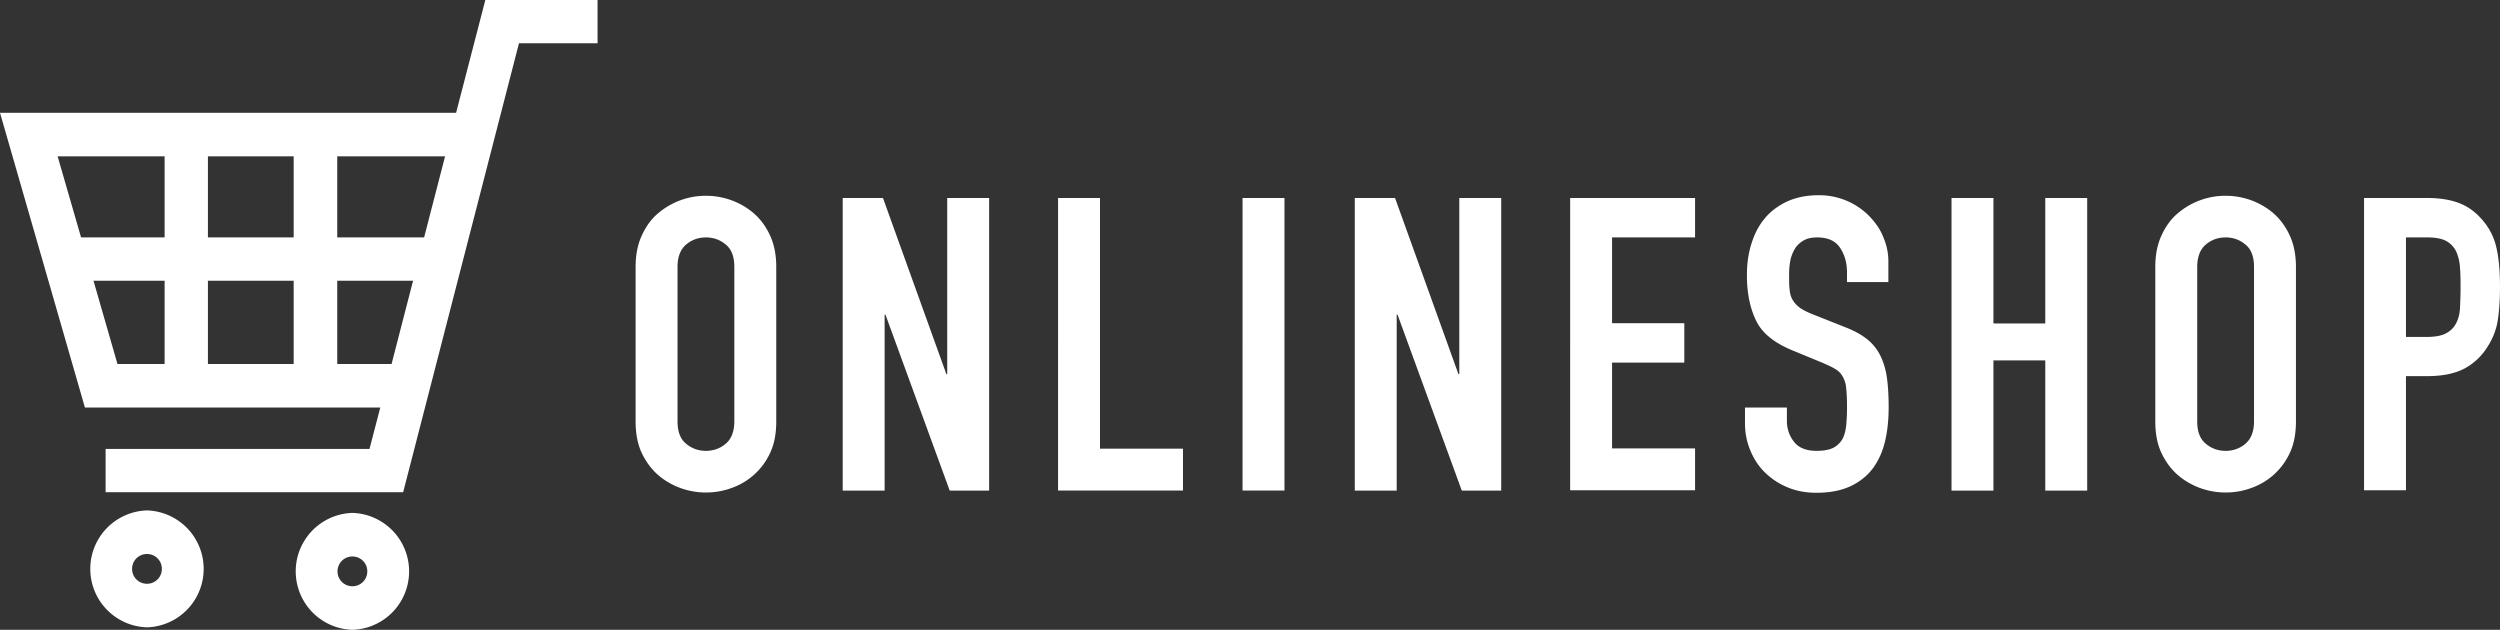 <svg xmlns="http://www.w3.org/2000/svg" viewBox="0 0 90.66 22.84"><rect x="0" y="0" width="90.66" height="22.84" fill="#333333" stroke="none"/><path d="M17.6 0l-1.06 4.09H0l3.08 10.69h10.71l-.39 1.5H3.83v1.57h10.79l4.2-16.28h2.85V0H17.6zm-5.37 13.2v-3.02h2.75l-.78 3.02h-1.97zm3.91-7.53l-.76 2.94h-3.15V5.67h3.91zm-5.49 4.51v3.02H7.54v-3.02h3.11zm0-4.51v2.94H7.54V5.67h3.11zm-4.68 0v2.94H2.94l-.85-2.94h3.88zm0 4.51v3.02H4.26l-.87-3.02h2.58zm-.64 8.33a2.121 2.121 0 000 4.24 2.121 2.121 0 000-4.24zm0 2.66c-.3 0-.54-.24-.54-.54s.24-.54.54-.54.54.24.54.54-.24.54-.54.54zm7.45-2.57a2.121 2.121 0 000 4.24 2.121 2.121 0 000-4.24zm0 2.66c-.3 0-.54-.24-.54-.54s.24-.54.54-.54.54.24.54.54-.24.54-.54.54zM23.05 9.68c0-.43.07-.8.22-1.13.15-.33.34-.6.59-.81a2.66 2.66 0 011.74-.64c.31 0 .61.05.92.16.3.11.58.27.82.48.24.21.44.48.59.81.15.33.22.71.22 1.13v5.6c0 .44-.07.82-.22 1.14a2.416 2.416 0 01-1.41 1.28c-.3.11-.61.16-.92.16s-.61-.05-.92-.16c-.3-.11-.58-.27-.82-.48-.24-.21-.44-.48-.59-.8-.15-.32-.22-.7-.22-1.14v-5.6zm1.52 5.6c0 .37.1.64.31.81.2.17.44.26.72.26s.52-.09.72-.26c.2-.17.31-.44.31-.81v-5.6c0-.37-.1-.64-.31-.81-.2-.17-.44-.26-.72-.26s-.52.09-.72.26c-.2.17-.31.44-.31.81v5.6zm5.99-8.1h1.46l2.3 6.39h.03V7.18h1.52v10.61h-1.43l-2.33-6.38h-.03v6.38h-1.52V7.18zm7.81 0h1.52v9.09h3.01v1.52h-4.53V7.18zm6.69 0h1.52v10.61h-1.52V7.18zm4.07 0h1.46l2.3 6.39h.03V7.18h1.52v10.61h-1.43l-2.33-6.38h-.03v6.38h-1.52V7.18zm7.81 0h4.53v1.43h-3.01v3.11h2.62v1.43h-2.62v3.11h3.01v1.52h-4.53V7.18zm11.56 3.05h-1.52v-.34c0-.35-.08-.65-.25-.9-.16-.25-.44-.38-.83-.38-.21 0-.38.04-.51.12-.13.08-.24.18-.31.31-.07.12-.13.27-.16.43-.03.16-.04.34-.04.51 0 .21 0 .39.02.53.01.14.05.27.11.37.06.1.15.2.26.28.11.08.27.16.47.24l1.16.46c.34.13.61.28.82.45.21.17.37.38.48.61.11.23.19.5.23.8.04.3.06.65.06 1.04 0 .45-.04.86-.13 1.24s-.24.71-.44.98-.47.49-.81.65c-.34.16-.75.24-1.24.24-.37 0-.71-.06-1.03-.19-.32-.13-.59-.31-.82-.53-.23-.22-.41-.49-.54-.8-.13-.31-.2-.64-.2-1v-.57h1.52v.48c0 .28.08.53.25.75.16.22.44.34.83.34.26 0 .46-.04.6-.11.14-.07.25-.18.33-.31.07-.13.12-.3.14-.5.02-.2.03-.42.03-.66 0-.28-.01-.51-.03-.69a.993.993 0 00-.13-.43.7.7 0 00-.27-.27c-.11-.07-.27-.14-.45-.22l-1.09-.45c-.66-.27-1.1-.62-1.32-1.07-.22-.44-.34-1-.34-1.66 0-.4.05-.78.16-1.13.11-.36.27-.67.48-.92.21-.26.48-.46.81-.62.33-.15.71-.23 1.15-.23a2.543 2.543 0 011.84.76c.22.23.4.48.51.77.12.28.18.57.18.87v.75zm2.27-3.05h1.52v4.55h1.88V7.18h1.52v10.61h-1.52v-4.72h-1.88v4.72h-1.52V7.18zm7.39 2.5c0-.43.07-.8.22-1.13.15-.33.34-.6.59-.81a2.66 2.66 0 011.74-.64c.31 0 .61.05.92.16.3.11.58.27.82.48.24.21.44.48.59.81.15.33.22.71.22 1.13v5.6c0 .44-.07.82-.22 1.14a2.416 2.416 0 01-1.41 1.28c-.3.11-.61.16-.92.16s-.61-.05-.92-.16c-.3-.11-.58-.27-.82-.48-.24-.21-.44-.48-.59-.8-.15-.32-.22-.7-.22-1.14v-5.6zm1.52 5.6c0 .37.1.64.31.81.2.17.44.26.72.26s.52-.09.72-.26c.2-.17.31-.44.31-.81v-5.6c0-.37-.1-.64-.31-.81-.2-.17-.44-.26-.72-.26s-.52.09-.72.26c-.2.17-.31.44-.31.81v5.6zm6.05-8.1h2.28c.42 0 .78.05 1.1.16.32.11.61.3.86.58.26.28.44.6.54.98s.15.88.15 1.51c0 .47-.03.87-.08 1.2-.05.33-.17.64-.35.93-.21.35-.49.62-.83.81-.35.19-.8.29-1.37.29h-.78v4.14h-1.52V7.18zm1.52 5.04h.73c.31 0 .55-.04.72-.13.17-.09.29-.21.37-.37.08-.15.13-.34.14-.56.01-.22.02-.46.02-.73 0-.25 0-.48-.02-.71-.01-.22-.06-.42-.13-.58a.875.875 0 00-.35-.39c-.16-.09-.39-.14-.69-.14h-.79v3.61z" fill="#fff"/></svg>